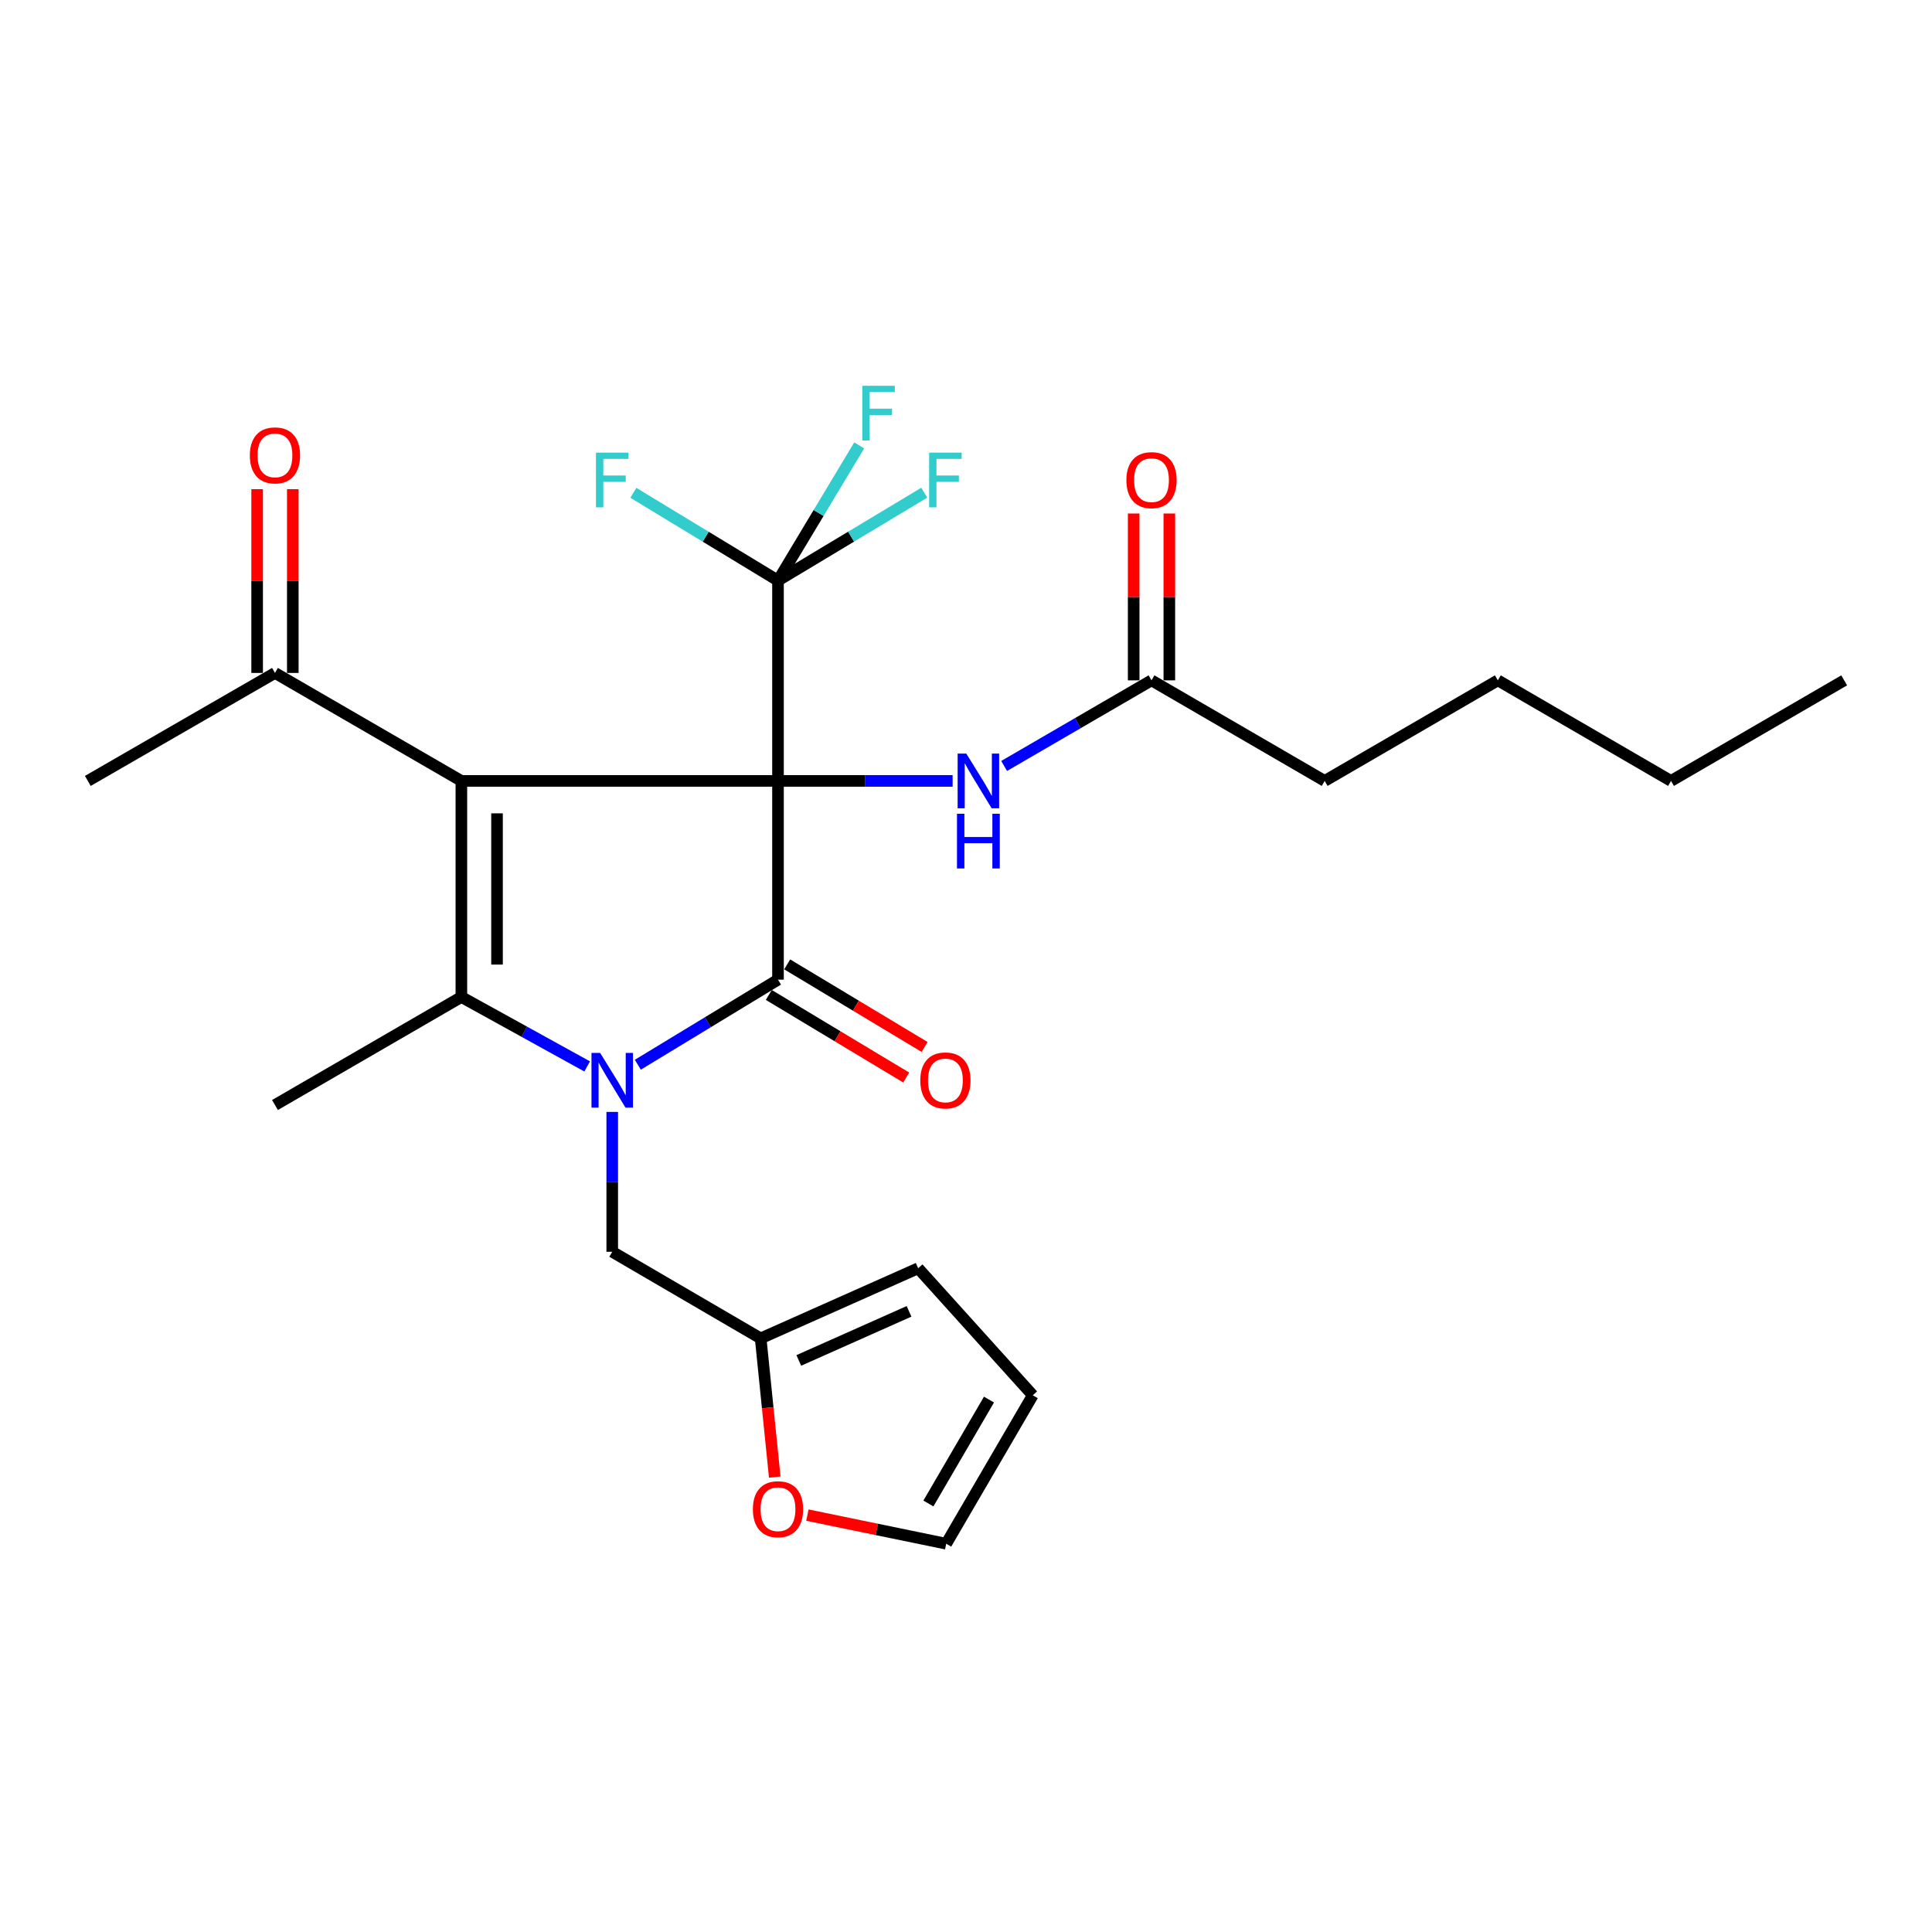 <?xml version='1.0' encoding='iso-8859-1'?>
<svg version='1.1' baseProfile='full'
              xmlns='http://www.w3.org/2000/svg'
                      xmlns:rdkit='http://www.rdkit.org/xml'
                      xmlns:xlink='http://www.w3.org/1999/xlink'
                  xml:space='preserve'
width='1000px' height='1000px' viewBox='0 0 1000 1000'>
<!-- END OF HEADER -->
<rect style='opacity:1.0;fill:#FFFFFF;stroke:none' width='1000' height='1000' x='0' y='0'> </rect>
<path class='bond-0' d='M 402.689,404.204 L 238.805,404.204' style='fill:none;fill-rule:evenodd;stroke:#000000;stroke-width:6px;stroke-linecap:butt;stroke-linejoin:miter;stroke-opacity:1' />
<path class='bond-2' d='M 402.689,404.204 L 402.689,507.072' style='fill:none;fill-rule:evenodd;stroke:#000000;stroke-width:6px;stroke-linecap:butt;stroke-linejoin:miter;stroke-opacity:1' />
<path class='bond-4' d='M 402.689,404.204 L 402.689,300.515' style='fill:none;fill-rule:evenodd;stroke:#000000;stroke-width:6px;stroke-linecap:butt;stroke-linejoin:miter;stroke-opacity:1' />
<path class='bond-5' d='M 402.689,404.204 L 447.882,404.204' style='fill:none;fill-rule:evenodd;stroke:#000000;stroke-width:6px;stroke-linecap:butt;stroke-linejoin:miter;stroke-opacity:1' />
<path class='bond-5' d='M 447.882,404.204 L 493.075,404.204' style='fill:none;fill-rule:evenodd;stroke:#0000FF;stroke-width:6px;stroke-linecap:butt;stroke-linejoin:miter;stroke-opacity:1' />
<path class='bond-3' d='M 238.805,404.204 L 238.805,516.043' style='fill:none;fill-rule:evenodd;stroke:#000000;stroke-width:6px;stroke-linecap:butt;stroke-linejoin:miter;stroke-opacity:1' />
<path class='bond-3' d='M 257.261,420.98 L 257.261,499.267' style='fill:none;fill-rule:evenodd;stroke:#000000;stroke-width:6px;stroke-linecap:butt;stroke-linejoin:miter;stroke-opacity:1' />
<path class='bond-6' d='M 238.805,404.204 L 142.325,348.315' style='fill:none;fill-rule:evenodd;stroke:#000000;stroke-width:6px;stroke-linecap:butt;stroke-linejoin:miter;stroke-opacity:1' />
<path class='bond-1' d='M 330.141,551.105 L 366.415,529.089' style='fill:none;fill-rule:evenodd;stroke:#0000FF;stroke-width:6px;stroke-linecap:butt;stroke-linejoin:miter;stroke-opacity:1' />
<path class='bond-1' d='M 366.415,529.089 L 402.689,507.072' style='fill:none;fill-rule:evenodd;stroke:#000000;stroke-width:6px;stroke-linecap:butt;stroke-linejoin:miter;stroke-opacity:1' />
<path class='bond-7' d='M 316.892,575.526 L 316.892,611.722' style='fill:none;fill-rule:evenodd;stroke:#0000FF;stroke-width:6px;stroke-linecap:butt;stroke-linejoin:miter;stroke-opacity:1' />
<path class='bond-7' d='M 316.892,611.722 L 316.892,647.917' style='fill:none;fill-rule:evenodd;stroke:#000000;stroke-width:6px;stroke-linecap:butt;stroke-linejoin:miter;stroke-opacity:1' />
<path class='bond-26' d='M 303.922,551.988 L 271.364,534.016' style='fill:none;fill-rule:evenodd;stroke:#0000FF;stroke-width:6px;stroke-linecap:butt;stroke-linejoin:miter;stroke-opacity:1' />
<path class='bond-26' d='M 271.364,534.016 L 238.805,516.043' style='fill:none;fill-rule:evenodd;stroke:#000000;stroke-width:6px;stroke-linecap:butt;stroke-linejoin:miter;stroke-opacity:1' />
<path class='bond-9' d='M 397.936,514.981 L 433.496,536.353' style='fill:none;fill-rule:evenodd;stroke:#000000;stroke-width:6px;stroke-linecap:butt;stroke-linejoin:miter;stroke-opacity:1' />
<path class='bond-9' d='M 433.496,536.353 L 469.056,557.724' style='fill:none;fill-rule:evenodd;stroke:#FF0000;stroke-width:6px;stroke-linecap:butt;stroke-linejoin:miter;stroke-opacity:1' />
<path class='bond-9' d='M 407.442,499.163 L 443.003,520.534' style='fill:none;fill-rule:evenodd;stroke:#000000;stroke-width:6px;stroke-linecap:butt;stroke-linejoin:miter;stroke-opacity:1' />
<path class='bond-9' d='M 443.003,520.534 L 478.563,541.906' style='fill:none;fill-rule:evenodd;stroke:#FF0000;stroke-width:6px;stroke-linecap:butt;stroke-linejoin:miter;stroke-opacity:1' />
<path class='bond-20' d='M 238.805,516.043 L 142.325,571.953' style='fill:none;fill-rule:evenodd;stroke:#000000;stroke-width:6px;stroke-linecap:butt;stroke-linejoin:miter;stroke-opacity:1' />
<path class='bond-17' d='M 402.689,300.515 L 365.255,277.795' style='fill:none;fill-rule:evenodd;stroke:#000000;stroke-width:6px;stroke-linecap:butt;stroke-linejoin:miter;stroke-opacity:1' />
<path class='bond-17' d='M 365.255,277.795 L 327.821,255.074' style='fill:none;fill-rule:evenodd;stroke:#33CCCC;stroke-width:6px;stroke-linecap:butt;stroke-linejoin:miter;stroke-opacity:1' />
<path class='bond-18' d='M 402.689,300.515 L 423.705,265.525' style='fill:none;fill-rule:evenodd;stroke:#000000;stroke-width:6px;stroke-linecap:butt;stroke-linejoin:miter;stroke-opacity:1' />
<path class='bond-18' d='M 423.705,265.525 L 444.721,230.534' style='fill:none;fill-rule:evenodd;stroke:#33CCCC;stroke-width:6px;stroke-linecap:butt;stroke-linejoin:miter;stroke-opacity:1' />
<path class='bond-19' d='M 402.689,300.515 L 440.539,277.768' style='fill:none;fill-rule:evenodd;stroke:#000000;stroke-width:6px;stroke-linecap:butt;stroke-linejoin:miter;stroke-opacity:1' />
<path class='bond-19' d='M 440.539,277.768 L 478.39,255.02' style='fill:none;fill-rule:evenodd;stroke:#33CCCC;stroke-width:6px;stroke-linecap:butt;stroke-linejoin:miter;stroke-opacity:1' />
<path class='bond-10' d='M 519.739,396.46 L 557.879,374.305' style='fill:none;fill-rule:evenodd;stroke:#0000FF;stroke-width:6px;stroke-linecap:butt;stroke-linejoin:miter;stroke-opacity:1' />
<path class='bond-10' d='M 557.879,374.305 L 596.019,352.149' style='fill:none;fill-rule:evenodd;stroke:#000000;stroke-width:6px;stroke-linecap:butt;stroke-linejoin:miter;stroke-opacity:1' />
<path class='bond-15' d='M 151.552,348.315 L 151.552,300.758' style='fill:none;fill-rule:evenodd;stroke:#000000;stroke-width:6px;stroke-linecap:butt;stroke-linejoin:miter;stroke-opacity:1' />
<path class='bond-15' d='M 151.552,300.758 L 151.552,253.202' style='fill:none;fill-rule:evenodd;stroke:#FF0000;stroke-width:6px;stroke-linecap:butt;stroke-linejoin:miter;stroke-opacity:1' />
<path class='bond-15' d='M 133.097,348.315 L 133.097,300.758' style='fill:none;fill-rule:evenodd;stroke:#000000;stroke-width:6px;stroke-linecap:butt;stroke-linejoin:miter;stroke-opacity:1' />
<path class='bond-15' d='M 133.097,300.758 L 133.097,253.202' style='fill:none;fill-rule:evenodd;stroke:#FF0000;stroke-width:6px;stroke-linecap:butt;stroke-linejoin:miter;stroke-opacity:1' />
<path class='bond-22' d='M 142.325,348.315 L 45.455,404.204' style='fill:none;fill-rule:evenodd;stroke:#000000;stroke-width:6px;stroke-linecap:butt;stroke-linejoin:miter;stroke-opacity:1' />
<path class='bond-8' d='M 316.892,647.917 L 393.718,692.743' style='fill:none;fill-rule:evenodd;stroke:#000000;stroke-width:6px;stroke-linecap:butt;stroke-linejoin:miter;stroke-opacity:1' />
<path class='bond-11' d='M 393.718,692.743 L 397.363,728.643' style='fill:none;fill-rule:evenodd;stroke:#000000;stroke-width:6px;stroke-linecap:butt;stroke-linejoin:miter;stroke-opacity:1' />
<path class='bond-11' d='M 397.363,728.643 L 401.009,764.543' style='fill:none;fill-rule:evenodd;stroke:#FF0000;stroke-width:6px;stroke-linecap:butt;stroke-linejoin:miter;stroke-opacity:1' />
<path class='bond-12' d='M 393.718,692.743 L 475.239,656.448' style='fill:none;fill-rule:evenodd;stroke:#000000;stroke-width:6px;stroke-linecap:butt;stroke-linejoin:miter;stroke-opacity:1' />
<path class='bond-12' d='M 413.452,704.159 L 470.517,678.752' style='fill:none;fill-rule:evenodd;stroke:#000000;stroke-width:6px;stroke-linecap:butt;stroke-linejoin:miter;stroke-opacity:1' />
<path class='bond-16' d='M 605.247,352.149 L 605.247,308.971' style='fill:none;fill-rule:evenodd;stroke:#000000;stroke-width:6px;stroke-linecap:butt;stroke-linejoin:miter;stroke-opacity:1' />
<path class='bond-16' d='M 605.247,308.971 L 605.247,265.793' style='fill:none;fill-rule:evenodd;stroke:#FF0000;stroke-width:6px;stroke-linecap:butt;stroke-linejoin:miter;stroke-opacity:1' />
<path class='bond-16' d='M 586.791,352.149 L 586.791,308.971' style='fill:none;fill-rule:evenodd;stroke:#000000;stroke-width:6px;stroke-linecap:butt;stroke-linejoin:miter;stroke-opacity:1' />
<path class='bond-16' d='M 586.791,308.971 L 586.791,265.793' style='fill:none;fill-rule:evenodd;stroke:#FF0000;stroke-width:6px;stroke-linecap:butt;stroke-linejoin:miter;stroke-opacity:1' />
<path class='bond-21' d='M 596.019,352.149 L 685.651,404.204' style='fill:none;fill-rule:evenodd;stroke:#000000;stroke-width:6px;stroke-linecap:butt;stroke-linejoin:miter;stroke-opacity:1' />
<path class='bond-13' d='M 417.911,784.22 L 453.834,791.623' style='fill:none;fill-rule:evenodd;stroke:#FF0000;stroke-width:6px;stroke-linecap:butt;stroke-linejoin:miter;stroke-opacity:1' />
<path class='bond-13' d='M 453.834,791.623 L 489.757,799.026' style='fill:none;fill-rule:evenodd;stroke:#000000;stroke-width:6px;stroke-linecap:butt;stroke-linejoin:miter;stroke-opacity:1' />
<path class='bond-14' d='M 475.239,656.448 L 534.563,722.19' style='fill:none;fill-rule:evenodd;stroke:#000000;stroke-width:6px;stroke-linecap:butt;stroke-linejoin:miter;stroke-opacity:1' />
<path class='bond-27' d='M 489.757,799.026 L 534.563,722.19' style='fill:none;fill-rule:evenodd;stroke:#000000;stroke-width:6px;stroke-linecap:butt;stroke-linejoin:miter;stroke-opacity:1' />
<path class='bond-27' d='M 480.535,778.204 L 511.899,724.418' style='fill:none;fill-rule:evenodd;stroke:#000000;stroke-width:6px;stroke-linecap:butt;stroke-linejoin:miter;stroke-opacity:1' />
<path class='bond-23' d='M 685.651,404.204 L 775.282,352.149' style='fill:none;fill-rule:evenodd;stroke:#000000;stroke-width:6px;stroke-linecap:butt;stroke-linejoin:miter;stroke-opacity:1' />
<path class='bond-24' d='M 775.282,352.149 L 864.914,404.204' style='fill:none;fill-rule:evenodd;stroke:#000000;stroke-width:6px;stroke-linecap:butt;stroke-linejoin:miter;stroke-opacity:1' />
<path class='bond-25' d='M 864.914,404.204 L 954.545,352.149' style='fill:none;fill-rule:evenodd;stroke:#000000;stroke-width:6px;stroke-linecap:butt;stroke-linejoin:miter;stroke-opacity:1' />
<path  class='atom-2' d='M 310.632 544.987
L 319.912 559.987
Q 320.832 561.467, 322.312 564.147
Q 323.792 566.827, 323.872 566.987
L 323.872 544.987
L 327.632 544.987
L 327.632 573.307
L 323.752 573.307
L 313.792 556.907
Q 312.632 554.987, 311.392 552.787
Q 310.192 550.587, 309.832 549.907
L 309.832 573.307
L 306.152 573.307
L 306.152 544.987
L 310.632 544.987
' fill='#0000FF'/>
<path  class='atom-6' d='M 500.148 390.044
L 509.428 405.044
Q 510.348 406.524, 511.828 409.204
Q 513.308 411.884, 513.388 412.044
L 513.388 390.044
L 517.148 390.044
L 517.148 418.364
L 513.268 418.364
L 503.308 401.964
Q 502.148 400.044, 500.908 397.844
Q 499.708 395.644, 499.348 394.964
L 499.348 418.364
L 495.668 418.364
L 495.668 390.044
L 500.148 390.044
' fill='#0000FF'/>
<path  class='atom-6' d='M 495.328 421.196
L 499.168 421.196
L 499.168 433.236
L 513.648 433.236
L 513.648 421.196
L 517.488 421.196
L 517.488 449.516
L 513.648 449.516
L 513.648 436.436
L 499.168 436.436
L 499.168 449.516
L 495.328 449.516
L 495.328 421.196
' fill='#0000FF'/>
<path  class='atom-10' d='M 476.337 559.227
Q 476.337 552.427, 479.697 548.627
Q 483.057 544.827, 489.337 544.827
Q 495.617 544.827, 498.977 548.627
Q 502.337 552.427, 502.337 559.227
Q 502.337 566.107, 498.937 570.027
Q 495.537 573.907, 489.337 573.907
Q 483.097 573.907, 479.697 570.027
Q 476.337 566.147, 476.337 559.227
M 489.337 570.707
Q 493.657 570.707, 495.977 567.827
Q 498.337 564.907, 498.337 559.227
Q 498.337 553.667, 495.977 550.867
Q 493.657 548.027, 489.337 548.027
Q 485.017 548.027, 482.657 550.827
Q 480.337 553.627, 480.337 559.227
Q 480.337 564.947, 482.657 567.827
Q 485.017 570.707, 489.337 570.707
' fill='#FF0000'/>
<path  class='atom-12' d='M 389.689 781.163
Q 389.689 774.363, 393.049 770.563
Q 396.409 766.763, 402.689 766.763
Q 408.969 766.763, 412.329 770.563
Q 415.689 774.363, 415.689 781.163
Q 415.689 788.043, 412.289 791.963
Q 408.889 795.843, 402.689 795.843
Q 396.449 795.843, 393.049 791.963
Q 389.689 788.083, 389.689 781.163
M 402.689 792.643
Q 407.009 792.643, 409.329 789.763
Q 411.689 786.843, 411.689 781.163
Q 411.689 775.603, 409.329 772.803
Q 407.009 769.963, 402.689 769.963
Q 398.369 769.963, 396.009 772.763
Q 393.689 775.563, 393.689 781.163
Q 393.689 786.883, 396.009 789.763
Q 398.369 792.643, 402.689 792.643
' fill='#FF0000'/>
<path  class='atom-16' d='M 129.325 235.704
Q 129.325 228.904, 132.685 225.104
Q 136.045 221.304, 142.325 221.304
Q 148.605 221.304, 151.965 225.104
Q 155.325 228.904, 155.325 235.704
Q 155.325 242.584, 151.925 246.504
Q 148.525 250.384, 142.325 250.384
Q 136.085 250.384, 132.685 246.504
Q 129.325 242.624, 129.325 235.704
M 142.325 247.184
Q 146.645 247.184, 148.965 244.304
Q 151.325 241.384, 151.325 235.704
Q 151.325 230.144, 148.965 227.344
Q 146.645 224.504, 142.325 224.504
Q 138.005 224.504, 135.645 227.304
Q 133.325 230.104, 133.325 235.704
Q 133.325 241.424, 135.645 244.304
Q 138.005 247.184, 142.325 247.184
' fill='#FF0000'/>
<path  class='atom-17' d='M 583.019 248.521
Q 583.019 241.721, 586.379 237.921
Q 589.739 234.121, 596.019 234.121
Q 602.299 234.121, 605.659 237.921
Q 609.019 241.721, 609.019 248.521
Q 609.019 255.401, 605.619 259.321
Q 602.219 263.201, 596.019 263.201
Q 589.779 263.201, 586.379 259.321
Q 583.019 255.441, 583.019 248.521
M 596.019 260.001
Q 600.339 260.001, 602.659 257.121
Q 605.019 254.201, 605.019 248.521
Q 605.019 242.961, 602.659 240.161
Q 600.339 237.321, 596.019 237.321
Q 591.699 237.321, 589.339 240.121
Q 587.019 242.921, 587.019 248.521
Q 587.019 254.241, 589.339 257.121
Q 591.699 260.001, 596.019 260.001
' fill='#FF0000'/>
<path  class='atom-18' d='M 308.472 234.281
L 325.312 234.281
L 325.312 237.521
L 312.272 237.521
L 312.272 246.121
L 323.872 246.121
L 323.872 249.401
L 312.272 249.401
L 312.272 262.601
L 308.472 262.601
L 308.472 234.281
' fill='#33CCCC'/>
<path  class='atom-19' d='M 446.323 199.687
L 463.163 199.687
L 463.163 202.927
L 450.123 202.927
L 450.123 211.527
L 461.723 211.527
L 461.723 214.807
L 450.123 214.807
L 450.123 228.007
L 446.323 228.007
L 446.323 199.687
' fill='#33CCCC'/>
<path  class='atom-20' d='M 480.917 234.281
L 497.757 234.281
L 497.757 237.521
L 484.717 237.521
L 484.717 246.121
L 496.317 246.121
L 496.317 249.401
L 484.717 249.401
L 484.717 262.601
L 480.917 262.601
L 480.917 234.281
' fill='#33CCCC'/>
</svg>
